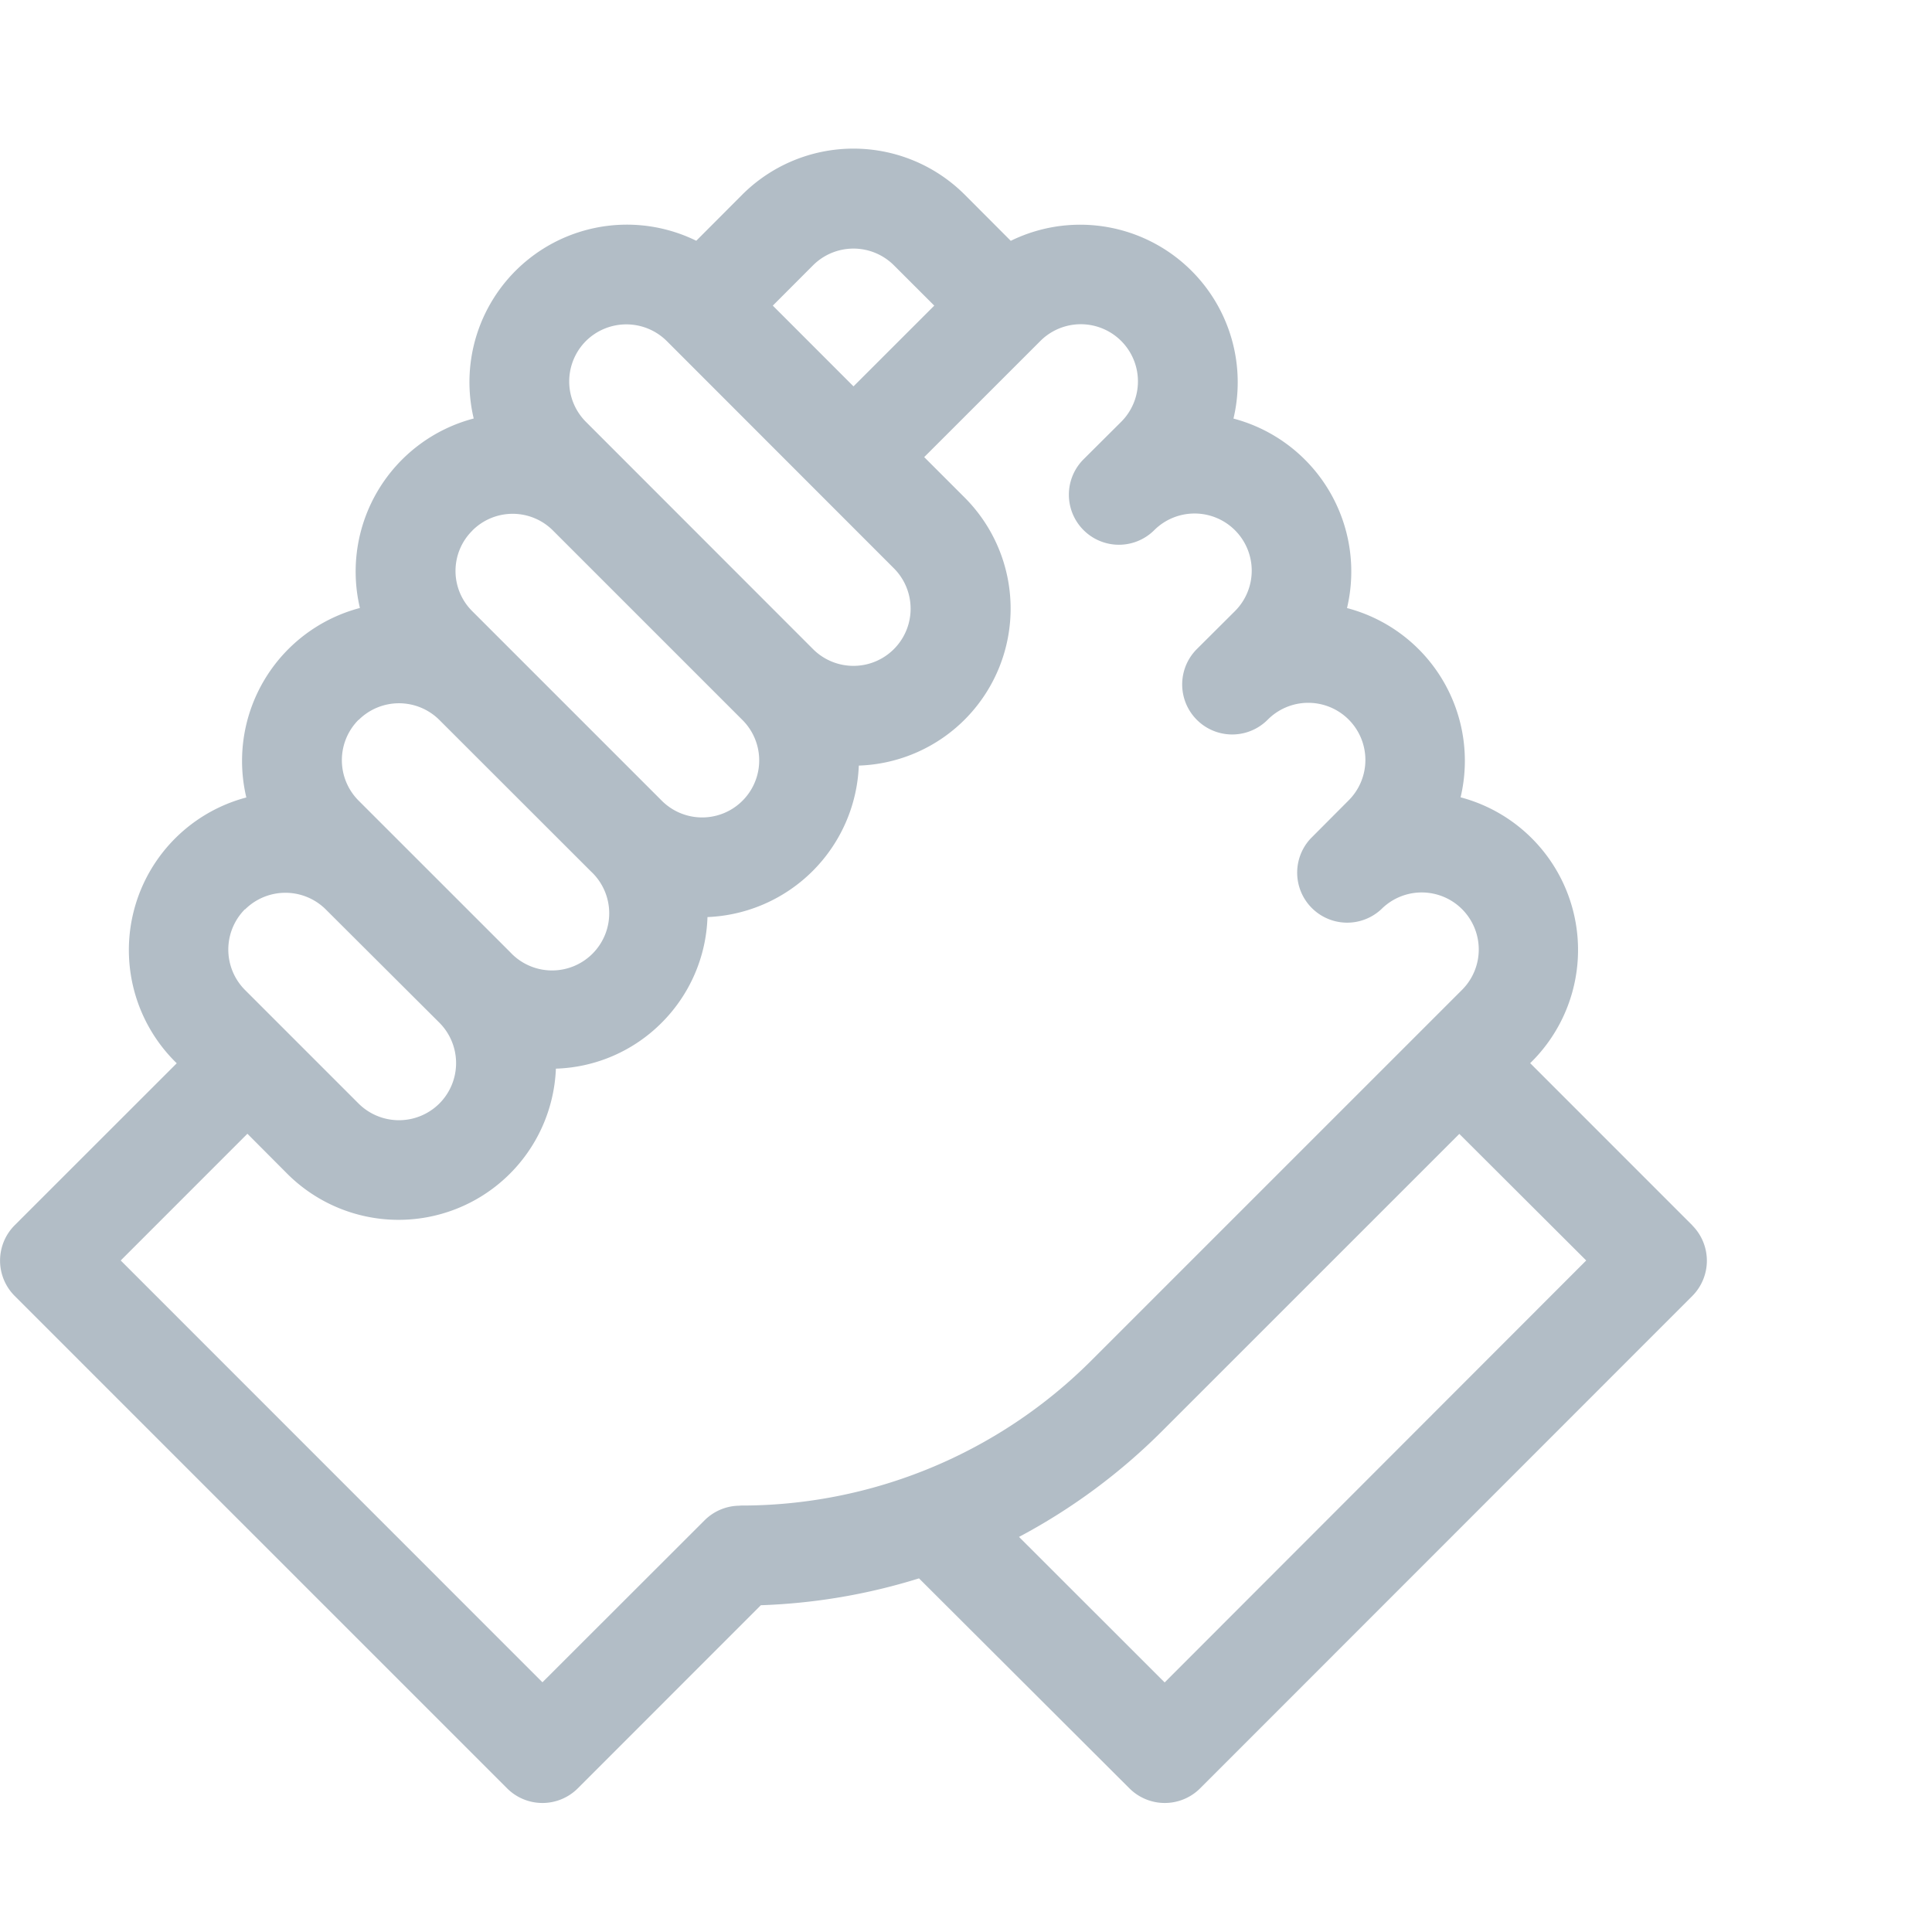 <svg xmlns="http://www.w3.org/2000/svg" width="52" height="52" viewBox="0 0 52 52">
  <g id="respect" transform="translate(-360 -4680)">
    <rect id="Rectangle_1767" data-name="Rectangle 1767" width="52" height="52" transform="translate(360 4680)" fill="#fff"/>
    <path id="handshake_1_" data-name="handshake (1)" d="M45.548,36.853l-4.363-4.364a4.249,4.249,0,0,0-1.873-7.155,4.251,4.251,0,0,0-3.057-5.094,4.258,4.258,0,0,0-3.056-5.1,4.24,4.24,0,0,0-5.994-4.784L25.964,9.112h0a4.236,4.236,0,0,0-5.985,0l-1.239,1.242a4.238,4.238,0,0,0-5.99,4.784,4.259,4.259,0,0,0-3.063,5.1,4.257,4.257,0,0,0-3.057,5.1,4.248,4.248,0,0,0-1.873,7.154L.394,36.853a1.346,1.346,0,0,0,0,1.9L13.65,52.009a1.346,1.346,0,0,0,1.9,0l4.928-4.93a16.117,16.117,0,0,0,4.257-.723L30.4,52.009a1.346,1.346,0,0,0,1.9,0L45.548,38.756a1.346,1.346,0,0,0,0-1.9ZM21.883,11.015a1.541,1.541,0,0,1,2.177,0L25.146,12.1l-2.174,2.173L20.8,12.1ZM15.77,13.053a1.544,1.544,0,0,1,2.176,0l6.113,6.117a1.538,1.538,0,0,1-2.176,2.175L15.77,15.228a1.54,1.54,0,0,1,0-2.175Zm-3.056,5.1a1.532,1.532,0,0,1,2.169,0l5.1,5.1a1.535,1.535,0,1,1-2.169,2.174l-5.1-5.1a1.526,1.526,0,0,1,0-2.172Zm-3.063,5.1a1.539,1.539,0,0,1,2.176,0l4.079,4.076A1.538,1.538,0,1,1,13.73,29.5L9.651,25.422a1.54,1.54,0,0,1,0-2.175Zm-3.057,5.1a1.541,1.541,0,0,1,2.176,0L11.826,31.4a1.54,1.54,0,0,1,0,2.175h0a1.541,1.541,0,0,1-2.176,0L6.594,30.519A1.54,1.54,0,0,1,6.594,28.345ZM19.915,44.4a1.345,1.345,0,0,0-.952.394L14.6,49.153,3.249,37.8l3.41-3.411L7.746,35.48a4.238,4.238,0,0,0,7.216-2.843A4.2,4.2,0,0,0,17.81,31.4h0a4.214,4.214,0,0,0,1.232-2.843,4.248,4.248,0,0,0,4.073-4.077,4.228,4.228,0,0,0,2.848-7.215l-1.088-1.088L28,13.053a1.538,1.538,0,0,1,2.179,2.172l-1.013,1.009a1.346,1.346,0,1,0,1.9,1.91,1.538,1.538,0,0,1,2.172,2.179l-1.023,1.019h0a1.346,1.346,0,0,0,1.9,1.908,1.538,1.538,0,1,1,2.177,2.173l-1.016,1.02a1.346,1.346,0,0,0,1.905,1.9,1.535,1.535,0,0,1,2.169,2.174L29.4,40.466a13.325,13.325,0,0,1-9.486,3.93Zm11.432,4.757-3.92-3.917A16.154,16.154,0,0,0,31.3,42.37l7.978-7.977L42.693,37.8Z" transform="translate(360 4676.126)" fill="#b2bdc6"/>
  </g>
</svg>
